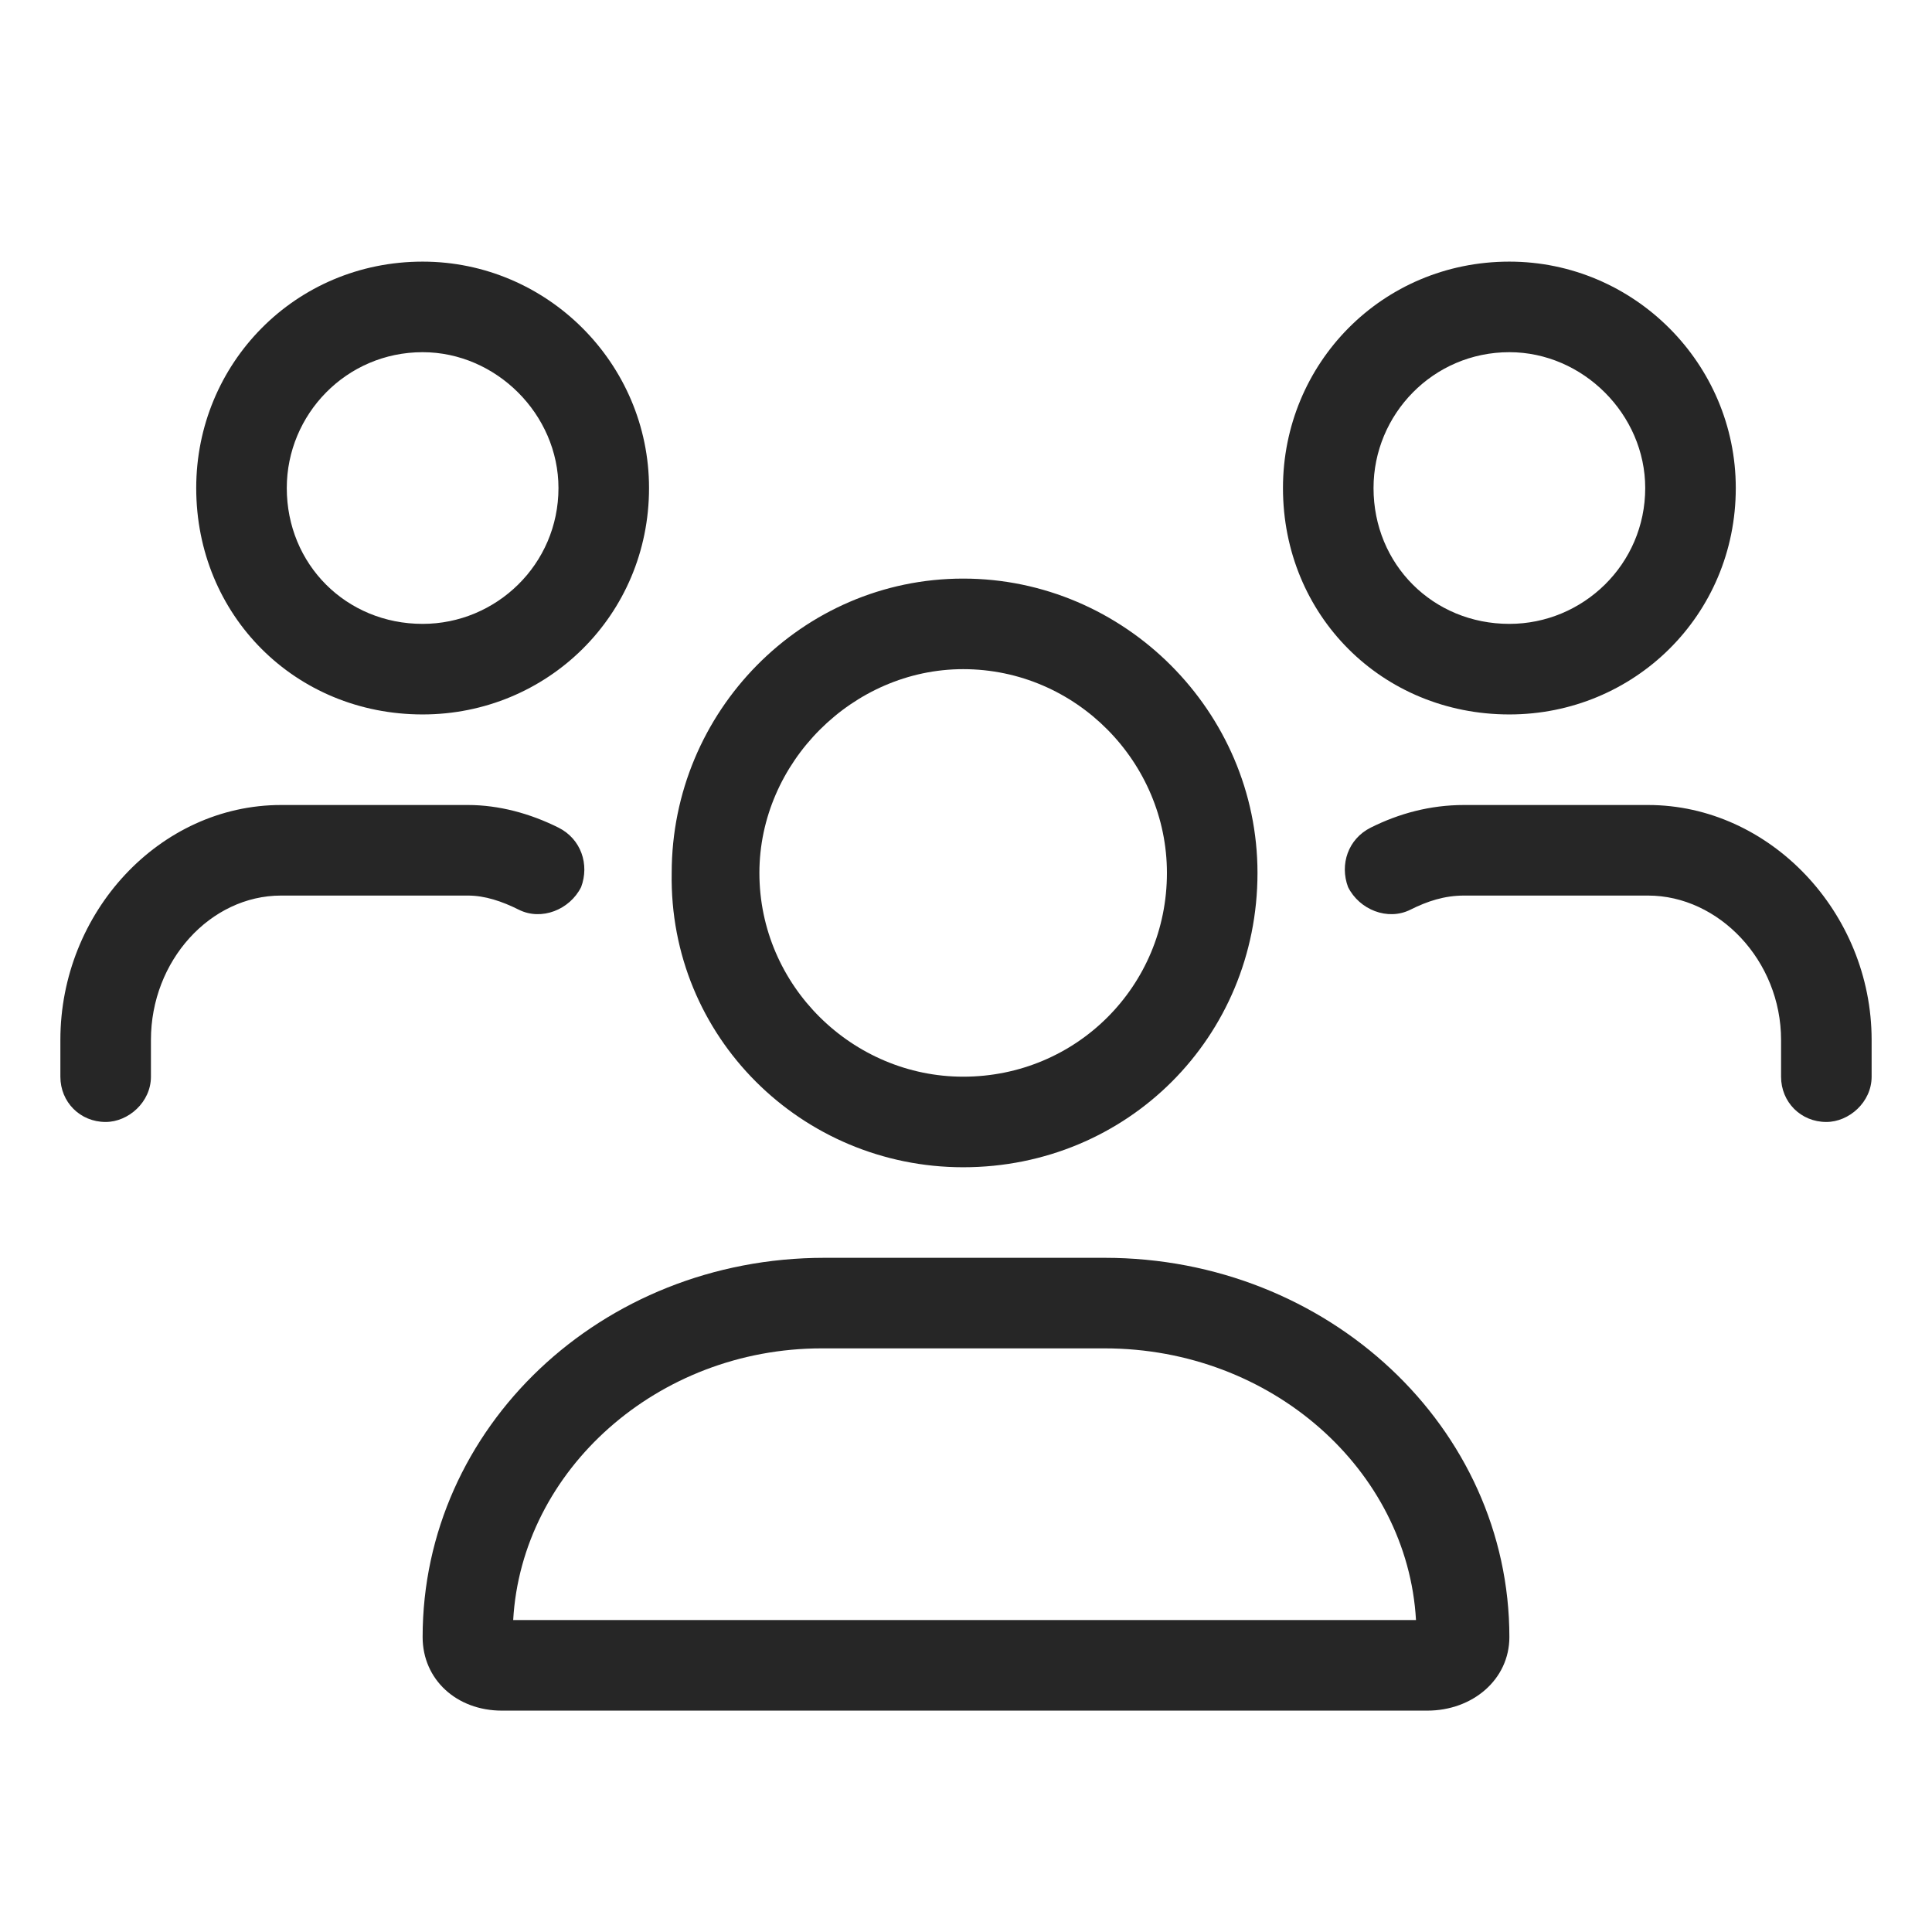 <svg width="48" height="48" viewBox="0 0 48 48" fill="none" xmlns="http://www.w3.org/2000/svg">
<path d="M23.93 29C28.008 29 31.242 25.766 31.242 21.688C31.242 17.68 27.938 14.375 23.93 14.375C19.922 14.375 16.688 17.68 16.688 21.688C16.617 25.766 19.922 29 23.93 29ZM23.93 16.625C26.742 16.625 28.992 18.945 28.992 21.688C28.992 24.5 26.742 26.75 23.93 26.75C21.188 26.75 18.867 24.5 18.867 21.688C18.867 18.945 21.188 16.625 23.93 16.625ZM27.445 31.25H20.484C14.93 31.25 10.5 35.469 10.5 40.672C10.5 41.727 11.344 42.5 12.469 42.5H35.461C36.586 42.5 37.5 41.727 37.5 40.672C37.5 35.469 33 31.25 27.445 31.25ZM12.75 40.25C12.961 36.523 16.336 33.5 20.414 33.5H27.445C31.594 33.5 34.969 36.523 35.18 40.25H12.75ZM37.5 17.75C40.594 17.75 43.125 15.289 43.125 12.125C43.125 9.031 40.594 6.5 37.5 6.5C34.336 6.5 31.875 9.031 31.875 12.125C31.875 15.289 34.336 17.75 37.5 17.75ZM37.5 8.75C39.328 8.75 40.875 10.297 40.875 12.125C40.875 14.023 39.328 15.5 37.5 15.5C35.602 15.5 34.125 14.023 34.125 12.125C34.125 10.297 35.602 8.75 37.5 8.75ZM10.5 17.75C13.594 17.75 16.125 15.289 16.125 12.125C16.125 9.031 13.594 6.5 10.5 6.5C7.336 6.5 4.875 9.031 4.875 12.125C4.875 15.289 7.336 17.75 10.5 17.75ZM10.5 8.75C12.328 8.75 13.875 10.297 13.875 12.125C13.875 14.023 12.328 15.5 10.5 15.5C8.602 15.5 7.125 14.023 7.125 12.125C7.125 10.297 8.602 8.75 10.5 8.75ZM40.945 20H36.375C35.531 20 34.758 20.211 34.055 20.562C33.492 20.844 33.281 21.477 33.492 22.039C33.773 22.602 34.477 22.883 35.039 22.602C35.461 22.391 35.883 22.25 36.375 22.25H40.945C42.703 22.25 44.25 23.867 44.25 25.836V26.75C44.25 27.383 44.742 27.875 45.375 27.875C45.938 27.875 46.5 27.383 46.5 26.75V25.836C46.5 22.672 43.969 20 40.945 20ZM12.891 22.602C13.453 22.883 14.156 22.602 14.438 22.039C14.648 21.477 14.438 20.844 13.875 20.562C13.172 20.211 12.398 20 11.625 20H6.984C3.961 20 1.5 22.672 1.5 25.836V26.75C1.5 27.383 1.992 27.875 2.625 27.875C3.188 27.875 3.75 27.383 3.75 26.75V25.836C3.75 23.867 5.227 22.25 6.984 22.25H11.625C12.047 22.25 12.469 22.391 12.891 22.602Z" fill="#262626"/>
</svg>
